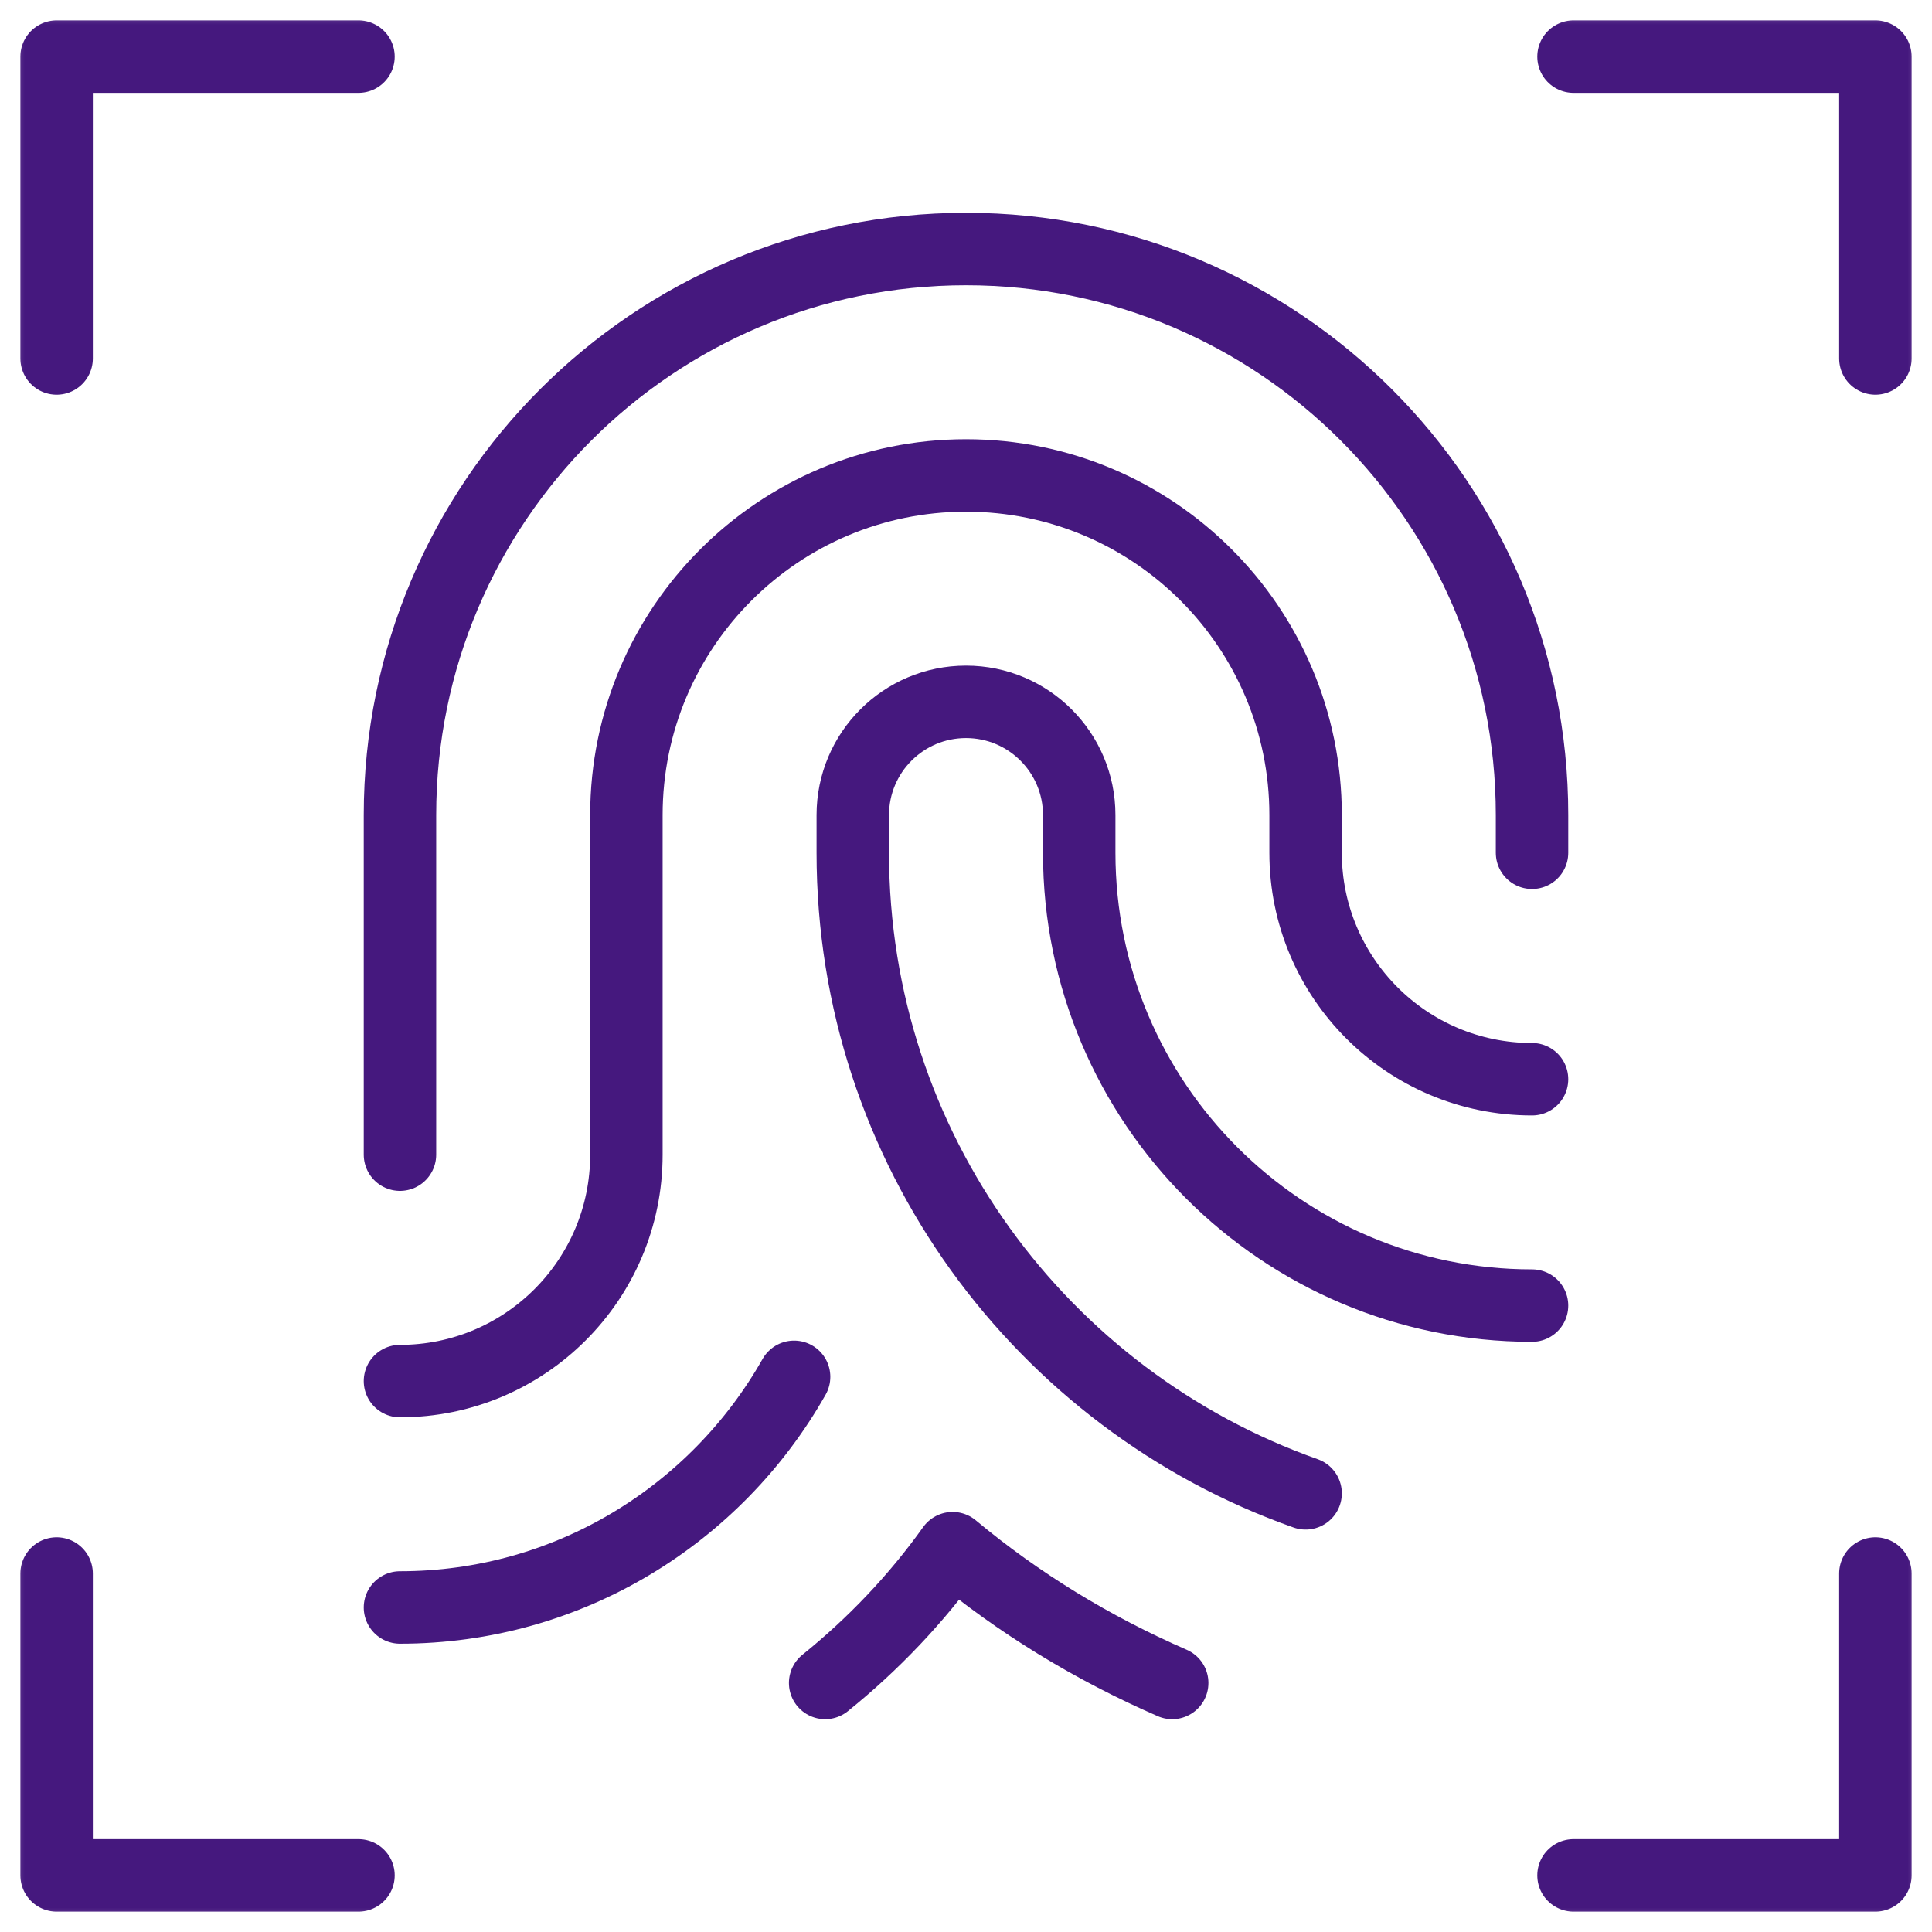 <svg width="40" height="40" viewBox="0 0 40 40" fill="none" xmlns="http://www.w3.org/2000/svg">
<g clip-path="url(#clip0_1042_322)">
<mask id="mask0_1042_322" style="mask-type:luminance" maskUnits="userSpaceOnUse" x="0" y="0" width="40" height="40">
<path d="M39.25 39.25V0.75H0.75V39.25H39.25Z" fill="white" stroke="white" stroke-width="1.5"/>
</mask>
<g mask="url(#mask0_1042_322)">
<path d="M31.719 17.656V16.875C31.719 10.403 26.472 5.156 20 5.156C13.528 5.156 8.281 10.403 8.281 16.875V23.906" stroke="#45187E" stroke-width="1.5" stroke-miterlimit="10" stroke-linecap="round" stroke-linejoin="round"/>
<path d="M31.719 27.031C26.541 27.031 22.344 22.833 22.344 17.656V16.875C22.344 15.58 21.294 14.531 20 14.531C18.706 14.531 17.656 15.58 17.656 16.875V17.656C17.656 23.779 21.569 28.988 27.031 30.918" stroke="#45187E" stroke-width="1.5" stroke-miterlimit="10" stroke-linecap="round" stroke-linejoin="round"/>
<path d="M8.281 28.594C10.87 28.594 12.969 26.495 12.969 23.906V16.875C12.969 12.992 16.117 9.844 20 9.844C23.883 9.844 27.031 12.992 27.031 16.875V17.656C27.031 20.245 29.13 22.344 31.719 22.344" stroke="#45187E" stroke-width="1.5" stroke-miterlimit="10" stroke-linecap="round" stroke-linejoin="round"/>
<path d="M16.441 28.506C14.83 31.352 11.779 33.281 8.281 33.281" stroke="#45187E" stroke-width="1.5" stroke-miterlimit="10" stroke-linecap="round" stroke-linejoin="round"/>
<path d="M17.084 34.844C18.076 34.044 18.969 33.11 19.723 32.053C21.087 33.191 22.62 34.126 24.269 34.844" stroke="#45187E" stroke-width="1.5" stroke-miterlimit="10" stroke-linecap="round" stroke-linejoin="round"/>
<path d="M1.172 7.422V1.172H7.422" stroke="#45187E" stroke-width="1.5" stroke-miterlimit="10" stroke-linecap="round" stroke-linejoin="round"/>
<path d="M7.422 38.828H1.172V32.578" stroke="#45187E" stroke-width="1.5" stroke-miterlimit="10" stroke-linecap="round" stroke-linejoin="round"/>
<path d="M38.828 32.578V38.828H32.578" stroke="#45187E" stroke-width="1.5" stroke-miterlimit="10" stroke-linecap="round" stroke-linejoin="round"/>
<path d="M32.578 1.172H38.828V7.422" stroke="#45187E" stroke-width="1.5" stroke-miterlimit="10" stroke-linecap="round" stroke-linejoin="round"/>
</g>
</g>
<defs>
<clipPath id="clip0_1042_322">
<rect width="40" height="40" fill="white"/>
</clipPath>
</defs>
</svg>
